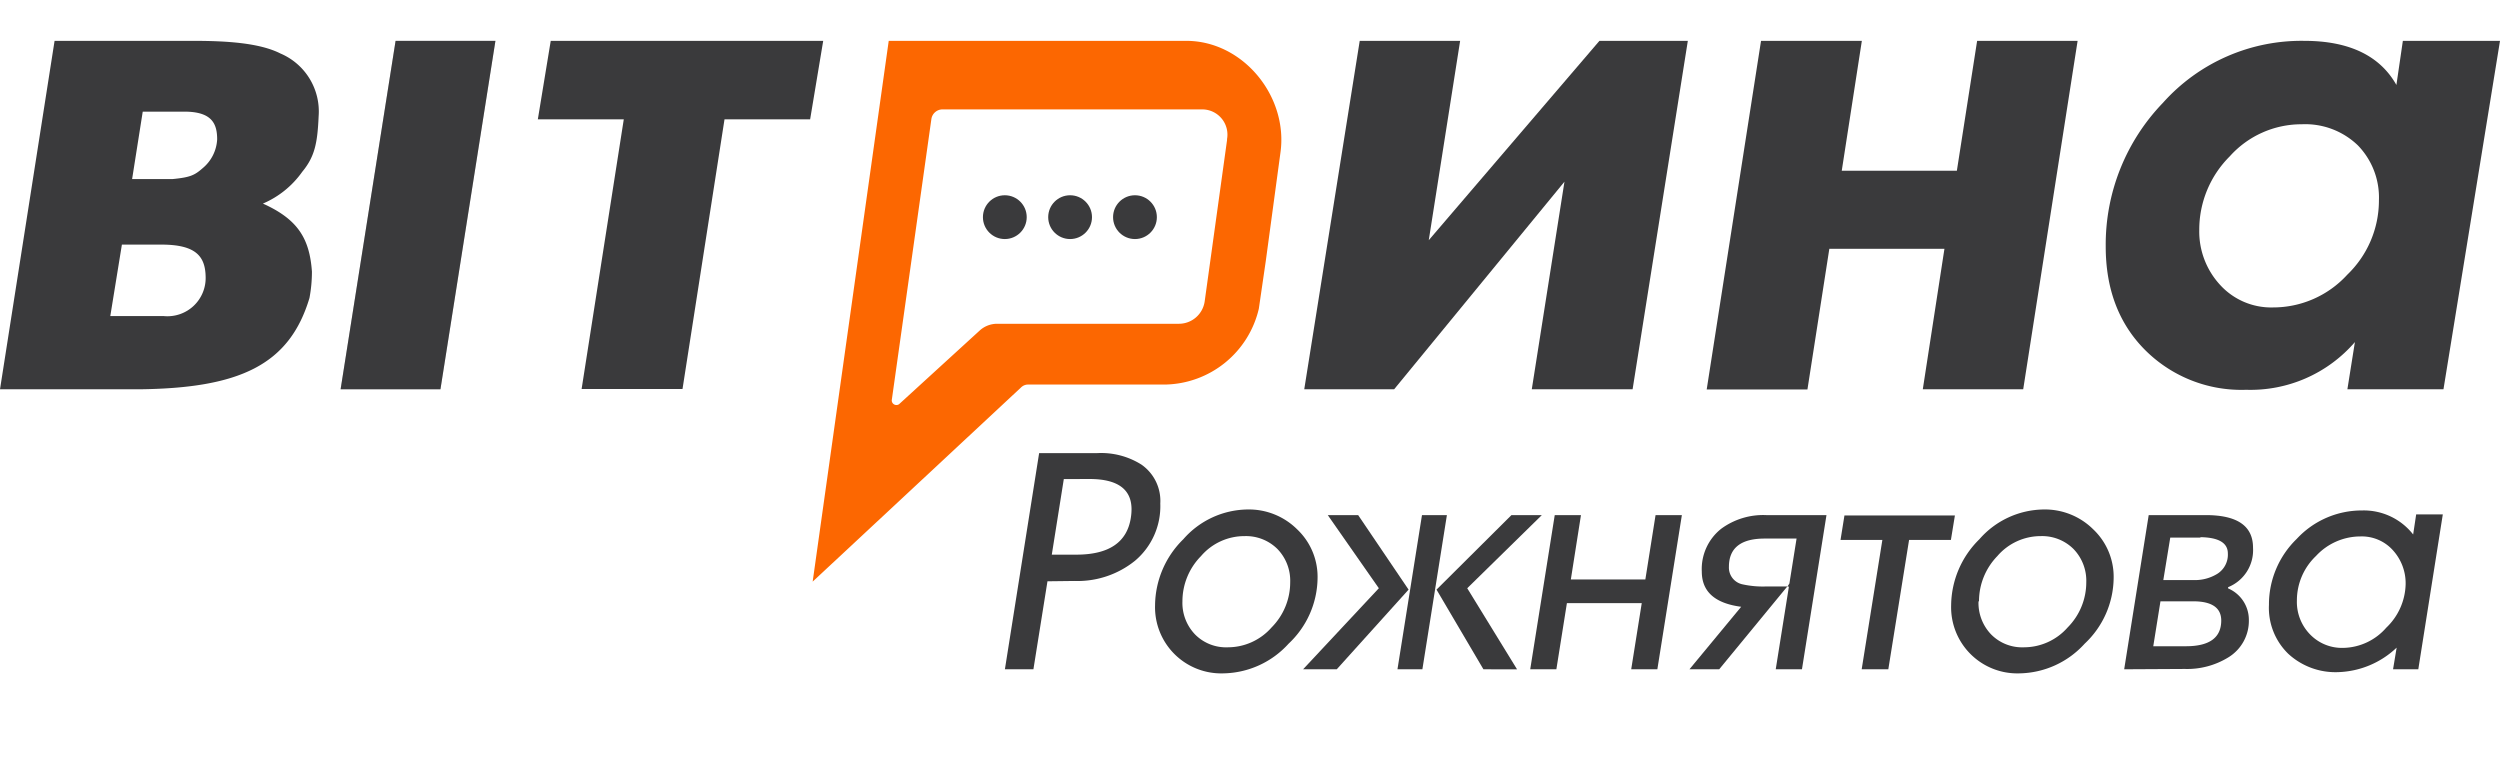 <svg id="Шар_1" data-name="Шар 1" xmlns="http://www.w3.org/2000/svg" viewBox="0 0 306 93"><defs><style>.cls-1{fill:#3a3a3c;}.cls-2{fill:#fc6701;}.cls-3{opacity:0.2;isolation:isolate;}</style></defs><title>logos_rozhniativ_306x93</title><g id="rozhniativ"><path class="cls-1" d="M128.21,71.15l-1.72,10.77H123l4.19-26.46h7.13a9.24,9.24,0,0,1,5.38,1.4,5.41,5.41,0,0,1,2.32,4.78,8.72,8.72,0,0,1-3.1,7,11.2,11.2,0,0,1-7.43,2.47Zm2-12.51-1.47,9.25h3q6,0,6.68-4.55a6.61,6.61,0,0,0,.08-1c0-2.47-1.72-3.71-5.14-3.71Z"/><path class="cls-1" d="M149.73,82.42a8.1,8.1,0,0,1-8.35-8.34A11.46,11.46,0,0,1,144.84,66a10.6,10.6,0,0,1,7.86-3.64,8.38,8.38,0,0,1,6.07,2.43,8,8,0,0,1,2.5,6,11.16,11.16,0,0,1-3.55,8A11,11,0,0,1,149.73,82.42Zm-5-8.82a5.57,5.57,0,0,0,1.54,4.05,5.32,5.32,0,0,0,4,1.58,7.13,7.13,0,0,0,5.37-2.43,7.83,7.83,0,0,0,2.28-5.51,5.59,5.59,0,0,0-1.56-4.09,5.46,5.46,0,0,0-4-1.58A7,7,0,0,0,147,68.07,7.89,7.89,0,0,0,144.73,73.6Z"/><path class="cls-1" d="M162.52,63.05h3.72l6.17,9.12-8.79,9.75H159.5L168.77,72Zm8.53,18.87,3-18.87h3.05l-3,18.87Zm10.52,0-5.74-9.75L185,63.05h3.72L179.59,72l6.1,9.93Z"/><path class="cls-1" d="M191.79,73.82l-1.29,8.1h-3.2l3-18.87h3.21l-1.24,7.88h9.12l1.25-7.88h3.22l-3,18.87h-3.2l1.29-8.1Z"/><path class="cls-1" d="M210.43,81.92h-3.64l6.33-7.65c-3.21-.42-4.82-1.85-4.82-4.31a6.29,6.29,0,0,1,2.35-5.22,8.67,8.67,0,0,1,5.56-1.69h7.35l-3,18.87h-3.21l2.55-16H216q-4.38,0-4.38,3.46a2.09,2.09,0,0,0,1.65,2.14,11.61,11.61,0,0,0,3,.26h2.5ZM219,71.8h-.22l.29-.45Z"/><path class="cls-1" d="M231.13,81.92h-3.26l2.53-15.83h-5.12l.48-3h13.52l-.49,3h-5.12Z"/><path class="cls-1" d="M247.17,82.42a8.1,8.1,0,0,1-8.35-8.34A11.46,11.46,0,0,1,242.28,66a10.6,10.6,0,0,1,7.86-3.64,8.39,8.39,0,0,1,6.07,2.43,8,8,0,0,1,2.5,6,11.16,11.16,0,0,1-3.55,8A11,11,0,0,1,247.17,82.42Zm-5-8.82a5.57,5.57,0,0,0,1.54,4.05,5.32,5.32,0,0,0,4,1.58,7.13,7.13,0,0,0,5.37-2.43,7.83,7.83,0,0,0,2.28-5.51,5.59,5.59,0,0,0-1.56-4.09,5.44,5.44,0,0,0-4-1.58,7,7,0,0,0-5.33,2.45,7.94,7.94,0,0,0-2.24,5.53Z"/><path class="cls-1" d="M260,81.92l3-18.87h7q5.78,0,5.77,4a4.88,4.88,0,0,1-3.05,4.82v.15a4.17,4.17,0,0,1,2.54,3.82,5.24,5.24,0,0,1-2.54,4.64,9.6,9.6,0,0,1-5.3,1.4Zm4.44-8.32-.88,5.5h4q4.32,0,4.32-3.15c0-1.56-1.15-2.35-3.44-2.35Zm4.89-7.8h-3.69l-.85,5.2h3.69a5.22,5.22,0,0,0,2.88-.74,2.77,2.77,0,0,0,1.33-2.51q0-1.95-3.36-2Z"/><path class="cls-1" d="M296,81.92h-3.09l.44-2.65a10.88,10.88,0,0,1-7.17,3,8.52,8.52,0,0,1-6.09-2.24,7.83,7.83,0,0,1-2.37-6,11.17,11.17,0,0,1,3.4-8.07,10.84,10.84,0,0,1,8-3.48,7.67,7.67,0,0,1,6.25,2.94l.37-2.46H299Zm-14.86-8.43a5.7,5.7,0,0,0,1.6,4.15,5.43,5.43,0,0,0,4.1,1.66,7.14,7.14,0,0,0,5.24-2.47,7.58,7.58,0,0,0,2.37-5.33,6,6,0,0,0-1.54-4.13,5.12,5.12,0,0,0-4-1.71,7.42,7.42,0,0,0-5.43,2.39A7.51,7.51,0,0,0,281.14,73.49Z"/></g><g id="направляючі"><path class="cls-2" d="M145.2,5H108.78L99.47,71.19,125,47.4a1.21,1.21,0,0,1,.84-.33H142.6a12,12,0,0,0,11.48-9.28l.85-5.83,1.79-13.23C157.72,11.83,152.17,5,145.2,5Zm5,12.08-2.75,19.83a3.19,3.19,0,0,1-3.15,2.72H122.05a3.16,3.16,0,0,0-2.15.84l-9.85,9a.57.57,0,0,1-.9-.48L114,14.58a1.38,1.38,0,0,1,1.37-1.19h31.82A3.09,3.09,0,0,1,150.18,17.08Z"/><circle class="cls-1" cx="138.92" cy="26.58" r="2.68"/><circle class="cls-1" cx="130.98" cy="26.58" r="2.68"/><circle class="cls-1" cx="122.99" cy="26.58" r="2.68"/><path class="cls-3" d="M53.91,47.65H41.69L48.42,5H60.64Z"/><path class="cls-1" d="M53.91,47.65H41.69L48.42,5H60.64Z"/><path class="cls-1" d="M247.64,47.65H235.35L238,30.45l-14.09,0-2.68,17.22H208.9L215.55,5h12.34l-2.46,15.9h14.09L242,5h12.3Z"/><path class="cls-1" d="M199.83,47.65H187.49l4-25.41L170.64,47.65h-11L166.43,5h12.29l-3.84,24.4L195.77,5h10.82Z"/><path class="cls-1" d="M99.16,14.61l-10.48,0-5.14,33H71.19l5.16-33H65.83L67.41,5h33.35Z"/><path class="cls-1" d="M17,47.65H0L6.68,5h17c4.11,0,8.11.26,10.65,1.55A7.71,7.71,0,0,1,39,14.24c-.14,3.2-.45,4.91-2,6.78a11.38,11.38,0,0,1-4.82,3.9c4.32,1.94,5.71,4.32,6,8.32a17.42,17.42,0,0,1-.3,3.23C35.43,44.67,29.33,47.52,17,47.65ZM14.92,29.94,13.5,38.69h6.56a4.68,4.68,0,0,0,5.11-4.83c-.05-2.5-1.21-3.92-5.41-3.92ZM26.58,17.06c0-1.86-.6-3.29-3.67-3.39H17.47l-1.3,8.25H21.1c2.15-.21,2.7-.45,3.7-1.33A4.9,4.9,0,0,0,26.58,17.06Z"/><path class="cls-1" d="M299.08,47.65H287.32l.92-5.78a16.88,16.88,0,0,1-13.31,5.84,16.66,16.66,0,0,1-12.5-5q-4.69-4.81-4.69-12.54a25,25,0,0,1,7-17.58A22.73,22.73,0,0,1,282.05,5c5.5,0,9.26,1.83,11.27,5.4l.79-5.4H306Zm-7.9-23.11a9.16,9.16,0,0,0-2.58-6.75,9.28,9.28,0,0,0-6.86-2.58,11.78,11.78,0,0,0-8.82,3.93,12.66,12.66,0,0,0-3.73,9,9.63,9.63,0,0,0,2.54,6.72,8.45,8.45,0,0,0,6.51,2.77,12.28,12.28,0,0,0,9.06-4,12.6,12.6,0,0,0,3.88-9Z"/></g></svg>